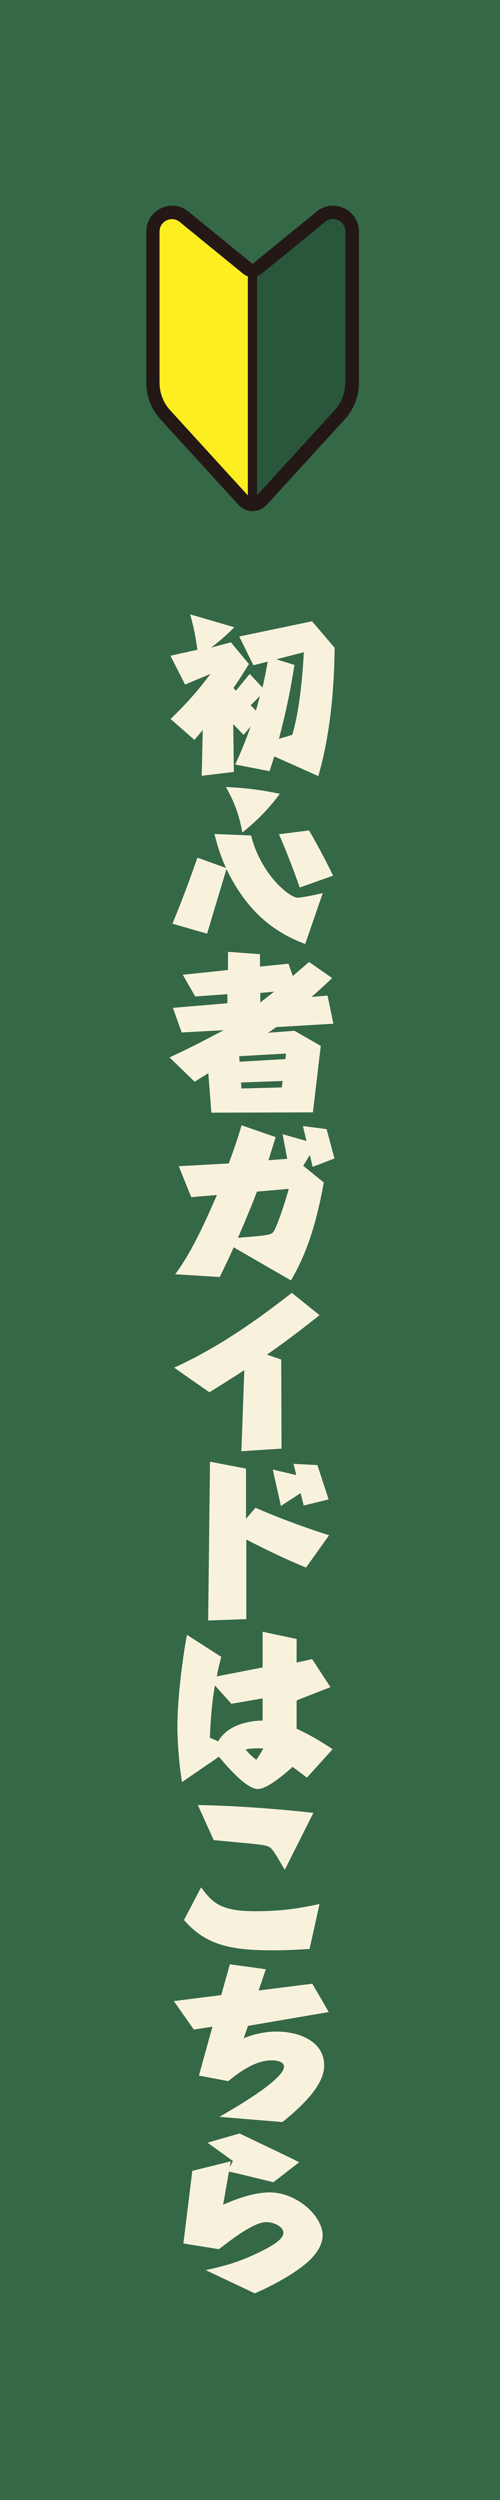 <svg viewBox="0 0 32.5 162.45" xmlns="http://www.w3.org/2000/svg"><path d="m0 0h32.5v162.45h-32.5z" fill="#356847"/><g fill="#f8f2dc"><path d="m15.29 49.67c.18-.37.64-1.41 1-2.46l-.46.54-.67-.7.04 3.11-2.09.25.07-2.98c-.17.21-.21.25-.54.65l-1.55-1.36c1.21-1.18 1.84-1.93 2.59-2.93l-1.65.69-.95-1.87 1.75-.39c-.11-.78-.2-1.33-.47-2.3l2.87.84c-.22.22-.76.76-1.51 1.32l1.29-.34 1.17 1.41c-.23.37-.7 1.12-1.01 1.56l.17.17.89-1.09.83.89c.12-.5.25-1.14.34-1.69l-.93.24-.92-1.87 4.73-.99 1.47 1.72c-.02 1.98-.17 5.27-1.06 8.34l-2.86-1.28c-.08.23-.11.36-.31.96l-2.21-.43zm1.01-3.84c.19.2.23.24.33.35.1-.32.14-.51.26-.95l-.59.59zm2.84-2.62c-.29 1.8-.53 2.96-1.01 4.8l.87-.26c.56-1.9.7-4.53.75-5.37l-1.79.46 1.19.37z"/><path d="m19.84 61.34c-1.68-.63-3.65-1.8-5.12-4.87l-1.26 4.2-2.25-.65c.32-.78.94-2.3 1.62-4.29l1.86.67c-.46-1-.67-1.9-.75-2.21l2.38.1c.67 2.63 2.55 4.04 3.01 4.04.32 0 1.28-.21 1.65-.3zm-4.09-7.24c-.15-.89-.43-1.86-1.07-2.96 1.4.06 2.4.21 3.51.44-.42.56-1.12 1.46-2.44 2.52zm3.73 3.56c-.59-1.69-1.09-2.86-1.35-3.45l1.96-.25c.67 1.16 1.21 2.21 1.56 2.94l-2.17.77z"/><path d="m21.57 63.57c-.46.44-.76.72-1.32 1.21l1.04-.09.38 1.83-3.71.22c-.31.22-.34.24-.54.37l1.72-.13 1.71.98-.51 4.32-6.6.02-.2-2.56c-.13.08-.75.46-.89.55l-1.63-1.58c1.47-.69 1.68-.8 3.52-1.77l-2.73.15-.57-1.6 3.54-.3v-.59s-2.09.15-2.09.15l-.81-1.41 2.94-.31v-1.18s2.08.15 2.08.15v.81s1.85-.19 1.85-.19l.28.8c.44-.37.83-.72 1.06-.91l1.48 1.03zm-3.02 5.25.04-.36-3.04.17.02.36 2.97-.17zm-2.88 1.52.02.39 2.63-.07.05-.42-2.71.1zm1.25-5.2c.65-.5.71-.56.9-.7l-.9.08v.63z"/><path d="m21.04 76.87c-.4 2.21-.98 4.4-2.13 6.33l-3.72-2.15c-.32.73-.8 1.71-.91 1.93l-2.89-.18c1.12-1.51 1.99-3.51 2.71-5.15l-1.67.14-.81-2.01 3.25-.18c.45-1.23.58-1.63.83-2.48l2.22.77c-.07.21-.28.89-.47 1.5l1.22-.09-.3-1.6 1.55.44-.23-.97 1.54.2.51 1.91-1.42.54-.18-.77-.43.7 1.35 1.1zm-4.34.56c-.25.68-.74 1.86-1.23 3 1.94-.15 2.17-.19 2.31-.4.24-.35.78-1.99.99-2.78z"/><path d="m18.28 88.34.02 5.79-2.61.17.19-5.27c-.88.58-1.95 1.24-2.27 1.44l-2.29-1.6c3.29-1.49 6.07-3.64 7.65-4.86l1.8 1.45c-1.89 1.49-2.61 2-3.42 2.56l.92.32z"/><path d="m16.62 97.98c1.41.61 2.84 1.16 4.77 1.78l-1.5 2.1c-.81-.34-1.83-.77-3.88-1.82v5.17s-2.48.09-2.48.09l.12-10.32 2.34.45v3.26s.62-.72.62-.72zm1.64-.12-.53-2.37 1.53.36-.18-.73 1.55.08.73 2.23-1.62.4-.2-.81-1.29.84z"/><path d="m19.29 112.33c1.21.59 1.57.84 2.33 1.33l-1.67 1.85c-.53-.4-.58-.44-.93-.7-.44.39-1.63 1.44-2.26 1.44-.8 0-2.2-1.71-2.53-2.1l-2.4 1.65c-.27-1.68-.3-3.16-.3-3.7 0-.63.09-2.94.62-5.87l2.23 1.43c-.1.39-.2.78-.29 1.27l2.98-.58v-2.32l2.21.47v1.53l1.01-.22 1.19 1.82c-1.63.64-1.82.7-2.2.87v1.85zm-2.21-1.97-2.04.35-1.07-1.19c-.23 1.29-.29 2.51-.33 3.4l.54.23c.36-.63 1.21-1.31 2.89-1.35v-1.44zm-1.11 3.32c.13.17.32.39.69.67.21-.31.25-.37.46-.74-.76-.02-1 .03-1.16.07z"/><path d="m20.13 126.64c-.61.04-1.38.09-2.39.09-2.64 0-4.33-.29-5.78-1.97l1.11-2.12c.75.99 1.23 1.55 3.53 1.55 1.38 0 2.58-.12 4.17-.47l-.65 2.93zm-1.62-5.14c-.77-1.32-.84-1.42-1.11-1.53-.25-.1-.58-.13-3.51-.4l-1.03-2.28c2.22.04 4.95.22 7.51.51z"/><path d="m15.84 132.44c.34-.13 1.12-.43 2.15-.43 1.44 0 3.08.63 3.08 2.19 0 .94-.69 2.06-2.71 3.69l-4.1-.34c1.28-.73 4.2-2.46 4.2-3.26 0-.33-.48-.41-.79-.41-1.14 0-2.21.85-2.84 1.35l-1.9-.36.88-3.18-1.21.19-1.3-1.85 3.08-.39.56-2 2.34.32-.47 1.38 3.49-.44 1.07 1.84c-1.46.25-3.79.65-5.25.9z"/><path d="m14.5 143.26c.51-.22 1.86-.8 3.01-.8 1.83 0 3.46 1.57 3.46 2.78 0 .91-.81 1.67-1.49 2.16-1.13.82-2.46 1.42-2.92 1.62l-3.19-1.51c1.07-.23 2.13-.49 3.52-1.18.49-.24 1.53-.75 1.53-1.24 0-.43-.66-.7-1.11-.7-.77 0-2.1 1-3.08 1.76l-2.31-.37.58-4.72 2.5-.62-.07.39.21-.41-1.65-1.19 2.08-.6c.34.17 3.1 1.47 3.88 1.87l-1.68 1.3c-1.96-.48-2.18-.54-2.89-.69l-.38 2.17z"/></g><path d="m20.85 14.08-4.13 3.37c-.09.07-.2.11-.31.11v15.2c.22 0 .44-.09.6-.26l5.06-5.54c.52-.57.81-1.32.81-2.1v-9.82c0-1.05-1.22-1.63-2.03-.96z" fill="#2a573b"/><path d="m16.1 17.46-4.13-3.37c-.81-.66-2.03-.09-2.03.96v9.82c0 .78.29 1.53.81 2.1l5.06 5.54c.16.18.38.26.6.26v-15.2c-.11 0-.22-.04-.31-.11z" fill="#fcee21"/><path d="m22.36 13.53c-.59-.28-1.28-.2-1.78.22l-4.13 3.37s-.05.02-.07 0l-4.13-3.37c-.51-.42-1.19-.5-1.78-.22s-.96.86-.96 1.52v9.82c0 .89.33 1.74.93 2.39l5.06 5.54c.24.26.57.41.92.41s.68-.15.92-.41l5.06-5.54c.6-.66.93-1.51.93-2.39v-9.82c0-.66-.37-1.24-.96-1.52zm-11.29 13.14c-.45-.49-.7-1.13-.7-1.8v-9.82c0-.32.17-.59.46-.73.11-.05.23-.08.35-.08.18 0 .36.06.51.19l4.13 3.37c.09.07.18.12.29.16v14.23l-5.03-5.51zm11.37-1.8c0 .67-.25 1.31-.7 1.8l-5.03 5.51v-14.23c.1-.03.2-.09.29-.16l4.13-3.37c.25-.2.57-.24.86-.1s.46.41.46.73v9.82z" fill="#231815"/></svg>